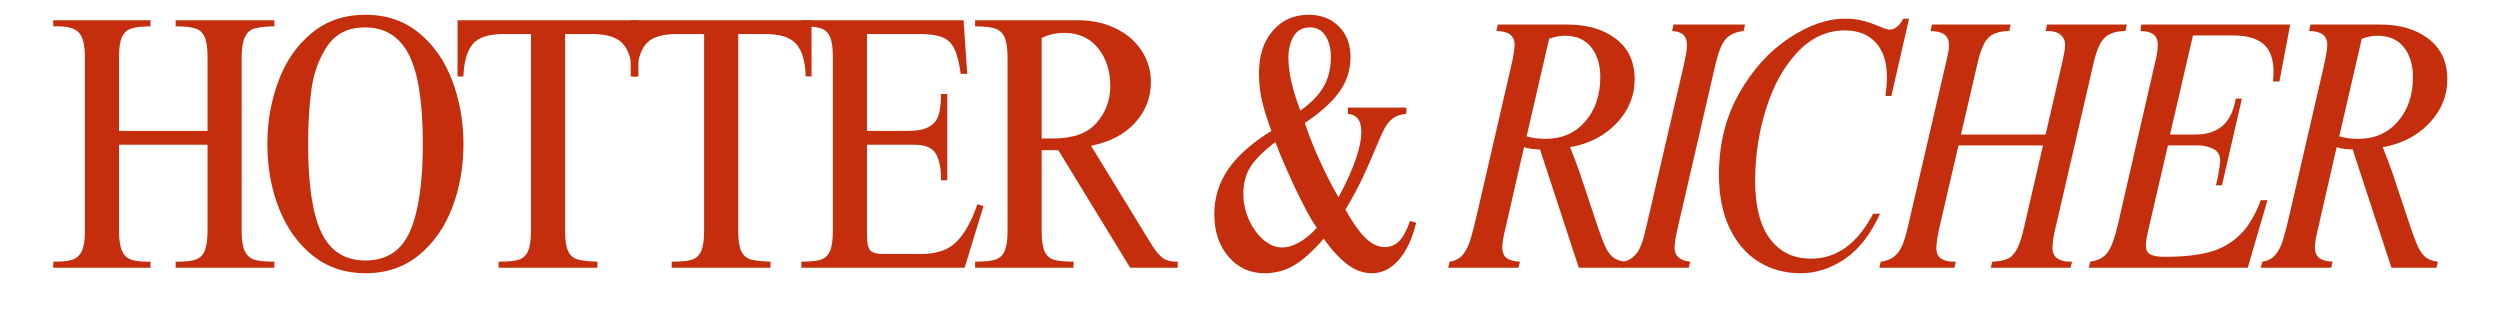 <svg version="1.0" preserveAspectRatio="xMidYMid meet" height="50" viewBox="0 0 300 37.5" zoomAndPan="magnify" width="400" xmlns:xlink="http://www.w3.org/1999/xlink" xmlns="http://www.w3.org/2000/svg"><defs><g></g></defs><g fill-opacity="1" fill="#c42e0d"><g transform="translate(5.608, 32.132)"><g><path d="M 12.453 -28.969 C 11.441 -28.969 10.68 -28.883 10.172 -28.719 C 9.66 -28.562 9.281 -28.223 9.031 -27.703 C 8.789 -27.18 8.672 -26.352 8.672 -25.219 L 8.672 -16.422 L 19.297 -16.422 L 19.297 -25.266 C 19.297 -26.398 19.176 -27.219 18.938 -27.719 C 18.707 -28.227 18.336 -28.562 17.828 -28.719 C 17.328 -28.883 16.539 -28.969 15.469 -28.969 L 15.469 -29.703 L 27.312 -29.703 L 27.312 -28.969 L 27.016 -28.969 C 26.055 -28.938 25.336 -28.844 24.859 -28.688 C 24.379 -28.531 24.016 -28.188 23.766 -27.656 C 23.516 -27.133 23.391 -26.32 23.391 -25.219 L 23.391 -4.484 C 23.391 -3.348 23.516 -2.52 23.766 -2 C 24.016 -1.477 24.398 -1.133 24.922 -0.969 C 25.441 -0.812 26.238 -0.734 27.312 -0.734 L 27.312 0 L 15.469 0 L 15.469 -0.734 L 15.859 -0.734 C 16.785 -0.734 17.488 -0.828 17.969 -1.016 C 18.445 -1.211 18.785 -1.578 18.984 -2.109 C 19.191 -2.648 19.297 -3.441 19.297 -4.484 L 19.297 -14.766 L 8.672 -14.766 L 8.672 -4.484 C 8.672 -3.441 8.781 -2.648 9 -2.109 C 9.219 -1.578 9.555 -1.211 10.016 -1.016 C 10.484 -0.828 11.164 -0.734 12.062 -0.734 L 12.453 -0.734 L 12.453 0 L 0.781 0 L 0.781 -0.734 L 1.172 -0.734 C 2.047 -0.734 2.723 -0.828 3.203 -1.016 C 3.68 -1.211 4.031 -1.57 4.25 -2.094 C 4.469 -2.613 4.578 -3.41 4.578 -4.484 L 4.578 -25.219 C 4.578 -26.727 4.336 -27.727 3.859 -28.219 C 3.379 -28.719 2.555 -28.969 1.391 -28.969 L 0.781 -28.969 L 0.781 -29.703 L 12.453 -29.703 Z M 12.453 -28.969"></path></g></g></g><g fill-opacity="1" fill="#c42e0d"><g transform="translate(30.913, 32.132)"><g><path d="M 12.938 -30.359 C 15.469 -30.359 17.617 -29.625 19.391 -28.156 C 21.16 -26.695 22.488 -24.781 23.375 -22.406 C 24.258 -20.039 24.703 -17.523 24.703 -14.859 C 24.703 -12.148 24.258 -9.617 23.375 -7.266 C 22.488 -4.922 21.16 -3.016 19.391 -1.547 C 17.617 -0.078 15.469 0.656 12.938 0.656 C 10.5 0.656 8.395 -0.047 6.625 -1.453 C 4.852 -2.867 3.5 -4.758 2.562 -7.125 C 1.633 -9.488 1.172 -12.066 1.172 -14.859 C 1.172 -17.523 1.613 -20.039 2.5 -22.406 C 3.383 -24.781 4.711 -26.695 6.484 -28.156 C 8.254 -29.625 10.406 -30.359 12.938 -30.359 Z M 6.062 -14.859 C 6.062 -9.953 6.598 -6.395 7.672 -4.188 C 8.742 -1.977 10.5 -0.875 12.938 -0.875 C 15.488 -0.875 17.273 -2.047 18.297 -4.391 C 19.316 -6.742 19.828 -10.234 19.828 -14.859 C 19.828 -19.848 19.266 -23.426 18.141 -25.594 C 17.023 -27.758 15.273 -28.844 12.891 -28.844 C 10.891 -28.844 9.391 -28.109 8.391 -26.641 C 7.391 -25.172 6.75 -23.445 6.469 -21.469 C 6.195 -19.5 6.062 -17.297 6.062 -14.859 Z M 6.062 -14.859"></path></g></g></g><g fill-opacity="1" fill="#c42e0d"><g transform="translate(53.953, 32.132)"><g><path d="M 22.656 -22.953 L 21.953 -22.953 C 21.898 -24.785 21.516 -26.094 20.797 -26.875 C 20.086 -27.656 18.875 -28.047 17.156 -28.047 L 13.859 -28.047 L 13.859 -4.484 C 13.859 -3.348 13.977 -2.52 14.219 -2 C 14.469 -1.477 14.848 -1.145 15.359 -1 C 15.867 -0.852 16.66 -0.766 17.734 -0.734 L 17.734 0 L 5.875 0 L 5.875 -0.734 C 6.957 -0.734 7.75 -0.805 8.25 -0.953 C 8.758 -1.098 9.141 -1.43 9.391 -1.953 C 9.641 -2.484 9.766 -3.328 9.766 -4.484 L 9.766 -28.047 L 6.484 -28.047 C 4.66 -28.047 3.414 -27.633 2.75 -26.812 C 2.082 -25.988 1.719 -24.703 1.656 -22.953 L 0.953 -22.953 L 0.953 -29.703 L 22.656 -29.703 Z M 22.656 -22.953"></path></g></g></g><g fill-opacity="1" fill="#c42e0d"><g transform="translate(74.729, 32.132)"><g><path d="M 22.656 -22.953 L 21.953 -22.953 C 21.898 -24.785 21.516 -26.094 20.797 -26.875 C 20.086 -27.656 18.875 -28.047 17.156 -28.047 L 13.859 -28.047 L 13.859 -4.484 C 13.859 -3.348 13.977 -2.52 14.219 -2 C 14.469 -1.477 14.848 -1.145 15.359 -1 C 15.867 -0.852 16.66 -0.766 17.734 -0.734 L 17.734 0 L 5.875 0 L 5.875 -0.734 C 6.957 -0.734 7.75 -0.805 8.25 -0.953 C 8.758 -1.098 9.141 -1.43 9.391 -1.953 C 9.641 -2.484 9.766 -3.328 9.766 -4.484 L 9.766 -28.047 L 6.484 -28.047 C 4.66 -28.047 3.414 -27.633 2.75 -26.812 C 2.082 -25.988 1.719 -24.703 1.656 -22.953 L 0.953 -22.953 L 0.953 -29.703 L 22.656 -29.703 Z M 22.656 -22.953"></path></g></g></g><g fill-opacity="1" fill="#c42e0d"><g transform="translate(95.504, 32.132)"><g><path d="M 20.562 -23.266 L 19.781 -23.266 C 19.602 -24.598 19.348 -25.602 19.016 -26.281 C 18.68 -26.969 18.191 -27.43 17.547 -27.672 C 16.91 -27.922 16 -28.047 14.812 -28.047 L 8.531 -28.047 L 8.531 -16.422 L 13.422 -16.422 C 14.547 -16.422 15.398 -16.586 15.984 -16.922 C 16.566 -17.254 16.953 -17.734 17.141 -18.359 C 17.328 -18.984 17.422 -19.816 17.422 -20.859 L 18.172 -20.859 L 18.172 -10.5 L 17.422 -10.5 C 17.422 -11.977 17.203 -13.055 16.766 -13.734 C 16.336 -14.422 15.469 -14.766 14.156 -14.766 L 8.531 -14.766 L 8.531 -3.922 C 8.531 -3.016 8.656 -2.41 8.906 -2.109 C 9.156 -1.805 9.672 -1.656 10.453 -1.656 L 15.078 -1.656 C 16.93 -1.656 18.344 -2.156 19.312 -3.156 C 20.289 -4.156 21.113 -5.645 21.781 -7.625 L 22.516 -7.406 L 20.25 0 L 0.656 0 L 0.656 -0.734 C 1.695 -0.734 2.473 -0.812 2.984 -0.969 C 3.492 -1.133 3.863 -1.477 4.094 -2 C 4.32 -2.52 4.438 -3.348 4.438 -4.484 L 4.438 -25.312 C 4.438 -26.352 4.332 -27.129 4.125 -27.641 C 3.926 -28.148 3.586 -28.5 3.109 -28.688 C 2.629 -28.875 1.926 -28.969 1 -28.969 L 0.656 -28.969 L 0.656 -29.703 L 20.125 -29.703 Z M 20.562 -23.266"></path></g></g></g><g fill-opacity="1" fill="#c42e0d"><g transform="translate(116.28, 32.132)"><g><path d="M 21.828 -22.266 C 21.828 -20.398 21.188 -18.77 19.906 -17.375 C 18.625 -15.988 16.867 -15.078 14.641 -14.641 L 21.688 -3.141 C 22.238 -2.211 22.734 -1.578 23.172 -1.234 C 23.609 -0.898 24.145 -0.734 24.781 -0.734 L 25.047 -0.734 L 25.047 0 L 19.344 0 L 10.719 -14.109 L 8.719 -14.109 L 8.719 -4.438 C 8.719 -3.312 8.832 -2.492 9.062 -1.984 C 9.289 -1.473 9.66 -1.133 10.172 -0.969 C 10.68 -0.812 11.473 -0.734 12.547 -0.734 L 12.547 0 L 0.734 0 L 0.734 -0.734 C 1.816 -0.734 2.617 -0.812 3.141 -0.969 C 3.66 -1.133 4.035 -1.477 4.266 -2 C 4.504 -2.52 4.625 -3.332 4.625 -4.438 L 4.625 -25.219 C 4.625 -26.352 4.5 -27.18 4.25 -27.703 C 4 -28.223 3.613 -28.562 3.094 -28.719 C 2.57 -28.883 1.785 -28.969 0.734 -28.969 L 0.734 -29.703 L 13.109 -29.703 C 14.734 -29.703 16.211 -29.383 17.547 -28.75 C 18.891 -28.113 19.938 -27.227 20.688 -26.094 C 21.445 -24.957 21.828 -23.68 21.828 -22.266 Z M 8.719 -27.578 L 8.719 -15.516 L 10.156 -15.516 C 12.477 -15.516 14.191 -16.133 15.297 -17.375 C 16.398 -18.625 16.953 -20.109 16.953 -21.828 C 16.953 -23.648 16.457 -25.164 15.469 -26.375 C 14.477 -27.582 13.141 -28.188 11.453 -28.188 C 10.461 -28.188 9.551 -27.984 8.719 -27.578 Z M 8.719 -27.578"></path></g></g></g><g fill-opacity="1" fill="#c42e0d"><g transform="translate(139.32, 32.132)"><g></g></g></g><g fill-opacity="1" fill="#c42e0d"><g transform="translate(144.764, 32.132)"><g><path d="M 12.281 -30.359 C 13.758 -30.359 14.961 -29.895 15.891 -28.969 C 16.828 -28.039 17.297 -26.805 17.297 -25.266 C 17.297 -23.754 16.859 -22.379 15.984 -21.141 C 15.117 -19.91 13.727 -18.656 11.812 -17.375 C 12.27 -15.988 12.867 -14.477 13.609 -12.844 C 14.348 -11.219 15.098 -9.754 15.859 -8.453 C 17.68 -11.848 18.594 -14.473 18.594 -16.328 C 18.594 -17.004 18.461 -17.516 18.203 -17.859 C 17.941 -18.211 17.535 -18.414 16.984 -18.469 L 16.984 -19.219 L 24 -19.219 L 24 -18.469 C 23.332 -18.414 22.801 -18.242 22.406 -17.953 C 22.02 -17.66 21.688 -17.266 21.406 -16.766 C 21.133 -16.273 20.781 -15.492 20.344 -14.422 C 19.789 -13.086 19.254 -11.867 18.734 -10.766 C 18.211 -9.66 17.531 -8.395 16.688 -6.969 C 17.582 -5.375 18.398 -4.227 19.141 -3.531 C 19.879 -2.832 20.629 -2.484 21.391 -2.484 C 22.086 -2.484 22.676 -2.727 23.156 -3.219 C 23.633 -3.719 24.062 -4.52 24.438 -5.625 L 25.172 -5.406 C 24.711 -3.488 24.016 -2 23.078 -0.938 C 22.148 0.125 21.078 0.656 19.859 0.656 C 18.816 0.656 17.82 0.289 16.875 -0.438 C 15.938 -1.164 15.004 -2.18 14.078 -3.484 C 12.766 -1.973 11.57 -0.906 10.5 -0.281 C 9.426 0.344 8.266 0.656 7.016 0.656 C 5.242 0.656 3.789 -0.004 2.656 -1.328 C 1.52 -2.648 0.953 -4.359 0.953 -6.453 C 0.953 -8.367 1.492 -10.141 2.578 -11.766 C 3.672 -13.391 5.41 -14.941 7.797 -16.422 C 7.273 -17.848 6.895 -19.082 6.656 -20.125 C 6.426 -21.164 6.312 -22.238 6.312 -23.344 C 6.312 -25.469 6.863 -27.164 7.969 -28.438 C 9.07 -29.719 10.508 -30.359 12.281 -30.359 Z M 9.844 -25.219 C 9.844 -23.477 10.32 -21.359 11.281 -18.859 C 12.562 -19.766 13.488 -20.719 14.062 -21.719 C 14.645 -22.719 14.938 -23.914 14.938 -25.312 C 14.938 -26.352 14.719 -27.203 14.281 -27.859 C 13.852 -28.516 13.234 -28.844 12.422 -28.844 C 11.516 -28.844 10.859 -28.477 10.453 -27.75 C 10.047 -27.02 9.844 -26.176 9.844 -25.219 Z M 4.438 -8.891 C 4.438 -7.816 4.656 -6.785 5.094 -5.797 C 5.531 -4.805 6.109 -4 6.828 -3.375 C 7.555 -2.75 8.301 -2.438 9.062 -2.438 C 9.727 -2.438 10.422 -2.641 11.141 -3.047 C 11.867 -3.453 12.57 -4.035 13.25 -4.797 C 12.633 -5.66 11.816 -7.148 10.797 -9.266 C 9.785 -11.391 8.945 -13.328 8.281 -15.078 C 6.914 -14.055 5.93 -13.086 5.328 -12.172 C 4.734 -11.254 4.438 -10.16 4.438 -8.891 Z M 4.438 -8.891"></path></g></g></g><g fill-opacity="1" fill="#c42e0d"><g transform="translate(167.805, 32.132)"><g></g></g></g><g fill-opacity="1" fill="#c42e0d"><g transform="translate(173.254, 32.132)"><g><path d="M 22.906 -22.609 C 22.906 -20.629 22.188 -18.879 20.75 -17.359 C 19.312 -15.836 17.445 -14.875 15.156 -14.469 C 15.445 -13.77 15.812 -12.812 16.25 -11.594 L 18.516 -4.797 C 18.891 -3.691 19.211 -2.867 19.484 -2.328 C 19.766 -1.797 20.078 -1.41 20.422 -1.172 C 20.773 -0.941 21.227 -0.797 21.781 -0.734 L 21.609 0 L 16.203 0 L 11.547 -14.203 C 10.848 -14.203 10.207 -14.289 9.625 -14.469 L 7.453 -4.969 C 7.16 -3.801 7.016 -2.957 7.016 -2.438 C 7.016 -1.883 7.18 -1.469 7.516 -1.188 C 7.848 -0.914 8.391 -0.766 9.141 -0.734 L 8.969 0 L 0.516 0 L 0.703 -0.734 C 1.367 -0.828 1.891 -1.098 2.266 -1.547 C 2.641 -1.992 2.938 -2.555 3.156 -3.234 C 3.375 -3.922 3.645 -4.961 3.969 -6.359 L 8.062 -24.094 C 8.352 -25.363 8.5 -26.25 8.5 -26.75 C 8.5 -27.852 7.77 -28.406 6.312 -28.406 L 6.484 -29.188 L 14.812 -29.188 C 17.219 -29.188 19.164 -28.613 20.656 -27.469 C 22.156 -26.32 22.906 -24.703 22.906 -22.609 Z M 12.641 -27.484 L 9.938 -15.766 C 10.656 -15.566 11.41 -15.469 12.203 -15.469 C 14.172 -15.469 15.758 -16.16 16.969 -17.547 C 18.176 -18.941 18.781 -20.719 18.781 -22.875 C 18.781 -24.352 18.414 -25.551 17.688 -26.469 C 16.957 -27.383 15.895 -27.844 14.5 -27.844 C 13.945 -27.844 13.328 -27.723 12.641 -27.484 Z M 12.641 -27.484"></path></g></g></g><g fill-opacity="1" fill="#c42e0d"><g transform="translate(194.029, 32.132)"><g><path d="M 15.203 -28.406 C 14.273 -28.312 13.57 -28.004 13.094 -27.484 C 12.613 -26.961 12.195 -25.961 11.844 -24.484 L 7.281 -4.703 C 7.039 -3.691 6.922 -2.922 6.922 -2.391 C 6.922 -1.41 7.547 -0.859 8.797 -0.734 L 8.625 0 L 0.656 0 L 0.828 -0.734 C 1.316 -0.828 1.785 -1.102 2.234 -1.562 C 2.691 -2.031 3.094 -3.02 3.438 -4.531 L 8.016 -24.266 C 8.047 -24.461 8.117 -24.816 8.234 -25.328 C 8.348 -25.836 8.406 -26.312 8.406 -26.75 C 8.406 -27.27 8.266 -27.664 7.984 -27.938 C 7.711 -28.219 7.258 -28.375 6.625 -28.406 L 6.797 -29.188 L 15.375 -29.188 Z M 15.203 -28.406"></path></g></g></g><g fill-opacity="1" fill="#c42e0d"><g transform="translate(203.916, 32.132)"><g><path d="M 17.469 -29.891 C 18.312 -29.891 19.035 -29.805 19.641 -29.641 C 20.254 -29.484 20.91 -29.258 21.609 -28.969 C 22.191 -28.707 22.598 -28.578 22.828 -28.578 C 23.461 -28.578 24.016 -29.016 24.484 -29.891 L 25.172 -29.891 L 23.047 -20.609 L 22.344 -20.609 C 22.457 -21.504 22.516 -22.242 22.516 -22.828 C 22.516 -24.66 22.066 -26.062 21.172 -27.031 C 20.273 -28 19.039 -28.484 17.469 -28.484 C 15.32 -28.484 13.426 -27.613 11.781 -25.875 C 10.145 -24.133 8.891 -21.875 8.016 -19.094 C 7.141 -16.32 6.703 -13.426 6.703 -10.406 C 6.703 -7.383 7.289 -5.078 8.469 -3.484 C 9.645 -1.891 11.297 -1.094 13.422 -1.094 C 16.492 -1.094 18.973 -2.891 20.859 -6.484 L 21.688 -6.484 C 20.562 -4.016 19.156 -2.207 17.469 -1.062 C 15.781 0.082 14.008 0.656 12.156 0.656 C 10.27 0.656 8.582 0.191 7.094 -0.734 C 5.613 -1.672 4.453 -3.031 3.609 -4.812 C 2.773 -6.602 2.359 -8.719 2.359 -11.156 C 2.359 -14.812 3.16 -18.062 4.766 -20.906 C 6.379 -23.75 8.367 -25.957 10.734 -27.531 C 13.098 -29.102 15.344 -29.891 17.469 -29.891 Z M 17.469 -29.891"></path></g></g></g><g fill-opacity="1" fill="#c42e0d"><g transform="translate(224.691, 32.132)"><g><path d="M 16.422 -28.406 C 15.234 -28.406 14.375 -28.113 13.844 -27.531 C 13.32 -26.945 12.891 -25.859 12.547 -24.266 L 10.625 -15.984 L 20.781 -15.984 L 22.703 -24.312 C 22.984 -25.531 23.125 -26.344 23.125 -26.75 C 23.125 -27.238 22.953 -27.633 22.609 -27.938 C 22.266 -28.25 21.727 -28.406 21 -28.406 L 20.781 -28.406 L 20.953 -29.188 L 30.531 -29.188 L 30.359 -28.406 C 29.254 -28.406 28.426 -28.141 27.875 -27.609 C 27.32 -27.086 26.875 -26.062 26.531 -24.531 L 22.266 -6.062 C 22.234 -5.938 22.113 -5.43 21.906 -4.547 C 21.707 -3.66 21.609 -2.93 21.609 -2.359 C 21.609 -1.805 21.801 -1.395 22.188 -1.125 C 22.582 -0.863 23.07 -0.734 23.656 -0.734 L 23.953 -0.734 L 23.781 0 L 14.203 0 L 14.375 -0.734 C 15.156 -0.766 15.77 -0.879 16.219 -1.078 C 16.676 -1.285 17.055 -1.68 17.359 -2.266 C 17.66 -2.848 17.941 -3.719 18.203 -4.875 L 20.469 -14.688 L 10.328 -14.688 L 8.188 -5.484 C 7.844 -4.035 7.672 -2.992 7.672 -2.359 C 7.672 -1.773 7.859 -1.359 8.234 -1.109 C 8.609 -0.859 9.086 -0.734 9.672 -0.734 L 10.016 -0.734 L 9.844 0 L 0.828 0 L 1 -0.734 C 1.812 -0.828 2.461 -1.141 2.953 -1.672 C 3.453 -2.211 3.875 -3.238 4.219 -4.75 L 8.75 -24.266 C 8.781 -24.348 8.859 -24.68 8.984 -25.266 C 9.117 -25.848 9.188 -26.344 9.188 -26.75 C 9.188 -27.852 8.445 -28.406 6.969 -28.406 L 7.141 -29.188 L 16.594 -29.188 Z M 16.422 -28.406"></path></g></g></g><g fill-opacity="1" fill="#c42e0d"><g transform="translate(249.997, 32.132)"><g><path d="M 23.531 -22.344 L 22.781 -22.344 L 22.828 -23.531 C 22.828 -25.031 22.43 -26.129 21.641 -26.828 C 20.859 -27.523 19.629 -27.875 17.953 -27.875 L 13.156 -27.875 L 10.406 -15.984 L 13.375 -15.984 C 14.801 -15.984 15.91 -16.332 16.703 -17.031 C 17.504 -17.727 18.035 -18.816 18.297 -20.297 L 19.031 -20.297 L 16.641 -9.891 L 15.906 -9.891 C 16.02 -10.266 16.133 -10.785 16.25 -11.453 C 16.363 -12.117 16.422 -12.582 16.422 -12.844 C 16.422 -13.539 16.133 -14.02 15.562 -14.281 C 15 -14.551 14.383 -14.688 13.719 -14.688 L 10.156 -14.688 L 7.891 -4.922 C 7.629 -3.848 7.5 -3.109 7.5 -2.703 C 7.5 -2.18 7.676 -1.816 8.031 -1.609 C 8.395 -1.41 8.973 -1.312 9.766 -1.312 C 11.848 -1.312 13.594 -1.488 15 -1.844 C 16.414 -2.207 17.645 -2.875 18.688 -3.844 C 19.727 -4.82 20.598 -6.242 21.297 -8.109 L 22.094 -8.109 L 19.734 0 L 0.656 0 L 0.828 -0.734 C 1.785 -0.859 2.488 -1.238 2.938 -1.875 C 3.383 -2.508 3.785 -3.598 4.141 -5.141 L 8.531 -24.266 C 8.801 -25.305 8.938 -26.148 8.938 -26.797 C 8.938 -27.867 8.238 -28.406 6.844 -28.406 L 6.969 -29.188 L 24.828 -29.188 Z M 23.531 -22.344"></path></g></g></g><g fill-opacity="1" fill="#c42e0d"><g transform="translate(270.772, 32.132)"><g><path d="M 22.906 -22.609 C 22.906 -20.629 22.188 -18.879 20.75 -17.359 C 19.312 -15.836 17.445 -14.875 15.156 -14.469 C 15.445 -13.77 15.812 -12.812 16.25 -11.594 L 18.516 -4.797 C 18.891 -3.691 19.211 -2.867 19.484 -2.328 C 19.766 -1.797 20.078 -1.41 20.422 -1.172 C 20.773 -0.941 21.227 -0.797 21.781 -0.734 L 21.609 0 L 16.203 0 L 11.547 -14.203 C 10.848 -14.203 10.207 -14.289 9.625 -14.469 L 7.453 -4.969 C 7.16 -3.801 7.016 -2.957 7.016 -2.438 C 7.016 -1.883 7.18 -1.469 7.516 -1.188 C 7.848 -0.914 8.391 -0.766 9.141 -0.734 L 8.969 0 L 0.516 0 L 0.703 -0.734 C 1.367 -0.828 1.891 -1.098 2.266 -1.547 C 2.641 -1.992 2.938 -2.555 3.156 -3.234 C 3.375 -3.922 3.645 -4.961 3.969 -6.359 L 8.062 -24.094 C 8.352 -25.363 8.5 -26.25 8.5 -26.75 C 8.5 -27.852 7.77 -28.406 6.312 -28.406 L 6.484 -29.188 L 14.812 -29.188 C 17.219 -29.188 19.164 -28.613 20.656 -27.469 C 22.156 -26.32 22.906 -24.703 22.906 -22.609 Z M 12.641 -27.484 L 9.938 -15.766 C 10.656 -15.566 11.41 -15.469 12.203 -15.469 C 14.172 -15.469 15.758 -16.16 16.969 -17.547 C 18.176 -18.941 18.781 -20.719 18.781 -22.875 C 18.781 -24.352 18.414 -25.551 17.688 -26.469 C 16.957 -27.383 15.895 -27.844 14.5 -27.844 C 13.945 -27.844 13.328 -27.723 12.641 -27.484 Z M 12.641 -27.484"></path></g></g></g></svg>